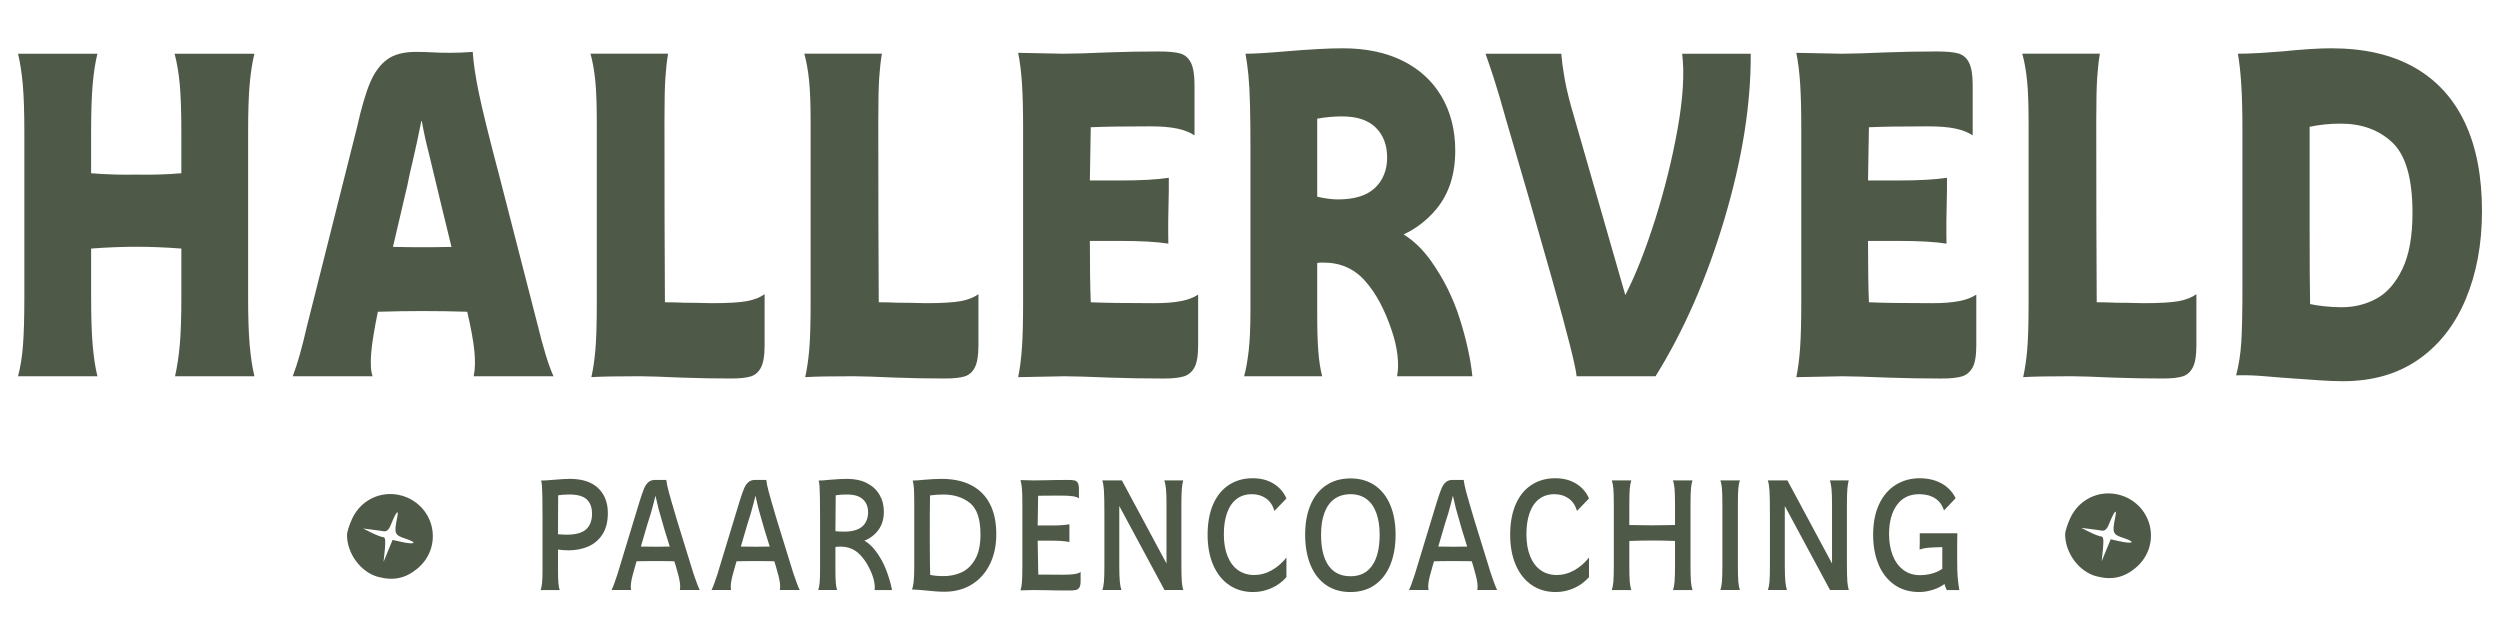 <svg xmlns="http://www.w3.org/2000/svg" id="Layer_1" data-name="Layer 1" viewBox="0 0 1920 491.77"><defs><style>      .cls-1 {        fill: #4f5947;        stroke-width: 0px;      }    </style></defs><path class="cls-1" d="M290.44,443.06c-13.21-3.47-23.94-17.83-23.94-32.2,0-2.31,1.82-7.93,3.96-12.55,7.43-16.02,25.59-23.12,41.94-16.35,22.46,9.58,27.08,38.64,8.42,54.49-9.25,7.76-18.49,9.74-30.38,6.6ZM308.11,416.15c10.4,2.31,13.04.83,3.8-2.31-8.92-2.81-9.41-3.96-6.94-16.02,1.49-7.1-.5-5.28-4.13,3.63-1.82,4.95-3.47,6.77-5.78,6.6-1.65-.33-5.94-.83-9.58-1.32l-6.6-.83,6.6,3.3c3.63,1.82,7.6,3.3,8.75,3.3,1.65,0,1.98,2.31,1.32,9.58l-.99,9.41,3.47-8.42,3.47-8.42,6.6,1.49h0Z"></path><g><g><path class="cls-1" d="M191.76,64.46c.81-9.01,2.02-16.74,3.64-23.21h-61.32c1.85,6.93,3.17,14.78,3.98,23.56.81,8.78,1.21,21.02,1.21,36.72v31.53c-11.09.93-22.64,1.27-34.65,1.04-11.55.23-23.1-.11-34.65-1.04v-31.18c0-15.47.4-27.83,1.21-37.07.81-9.24,2.02-17.09,3.64-23.56H13.85c1.61,6.7,2.83,14.55,3.64,23.56.81,9.01,1.21,21.37,1.21,37.07v126.45c0,15.48-.35,27.72-1.04,36.72-.69,9.01-1.96,16.98-3.81,23.9h60.98c-1.62-6.46-2.83-14.38-3.64-23.73-.81-9.35-1.21-21.65-1.21-36.9v-37.42c12.01-.92,23.56-1.39,34.65-1.39s23.09.47,34.65,1.39v37.42c0,15.48-.41,27.66-1.21,36.55-.81,8.89-2.02,16.92-3.64,24.08h60.97c-1.62-6.7-2.83-14.67-3.64-23.9-.81-9.24-1.21-21.48-1.21-36.72v-126.8c0-15.7.4-28.06,1.21-37.07Z"></path><path class="cls-1" d="M384.2,137.91c-8.55-32.33-14.09-54.79-16.63-67.39-2.54-12.59-4.04-22.81-4.5-30.66-6.47.47-12.12.69-16.98.69-5.78,0-10.39-.11-13.86-.35-4.85-.23-9.13-.35-12.82-.35-9.47,0-16.86,1.96-22.17,5.89-5.32,3.93-9.65,9.82-12.99,17.67-3.35,7.85-6.76,19.52-10.22,34.99l-38.46,152.78c-1.85,8.09-3.64,15.19-5.37,21.31-1.73,6.12-3.52,11.61-5.37,16.46h61.32c-1.39-3.92-1.73-9.99-1.04-18.19.63-7.49,2.33-17.94,5.09-31.33,23.02-.72,45.9-.72,68.64-.01,2.89,12.55,4.7,22.49,5.44,29.78.81,8.09.63,14.67-.52,19.75h61.32c-3.7-8.08-7.85-21.59-12.47-40.53l-28.41-110.52ZM301.79,189.59l11.05-47.17c1.61-8.08,2.89-13.86,3.81-17.32,2.54-10.85,4.85-21.59,6.93-32.22h.35c1.61,9.01,3.35,16.98,5.2,23.9,2.77,11.78,6.35,26.68,10.74,44.69l6.87,28.14c-14.98.36-29.96.35-44.94-.02Z"></path><path class="cls-1" d="M546.69,232.84c-9.01-.23-16.06-.35-21.13-.35-5.54-.23-10.51-.35-14.9-.35-.23-36.03-.35-82.57-.35-139.62,0-14.78.23-25.64.69-32.57.46-6.93,1.15-13.17,2.08-18.71h-59.59c1.61,5.78,2.83,12.53,3.64,20.27.81,7.74,1.21,18.53,1.21,32.39v138.93c0,15.71-.35,27.54-1.04,35.51-.69,7.97-1.73,15.07-3.12,21.31,7.16-.47,19.51-.69,37.07-.69,6,0,16.74.35,32.22,1.04,6.24.23,12.53.4,18.88.52,6.35.11,12.76.17,19.23.17s11.43-.52,14.9-1.56c3.47-1.04,6.12-3.35,7.97-6.93,1.85-3.58,2.77-9.18,2.77-16.8v-39.49c-3.47,2.54-8.03,4.33-13.69,5.37-5.66,1.04-14.61,1.56-26.85,1.56Z"></path><path class="cls-1" d="M710.91,232.84c-9.01-.23-16.06-.35-21.13-.35-5.54-.23-10.51-.35-14.9-.35-.23-36.03-.35-82.57-.35-139.62,0-14.78.23-25.64.69-32.57.46-6.93,1.15-13.17,2.08-18.71h-59.59c1.61,5.78,2.83,12.53,3.64,20.27.81,7.74,1.21,18.53,1.21,32.39v138.93c0,15.71-.35,27.54-1.04,35.51-.69,7.97-1.73,15.07-3.12,21.31,7.16-.47,19.51-.69,37.07-.69,6,0,16.74.35,32.22,1.04,6.24.23,12.53.4,18.88.52,6.35.11,12.76.17,19.23.17s11.43-.52,14.9-1.56c3.46-1.04,6.12-3.35,7.97-6.93,1.85-3.58,2.77-9.18,2.77-16.8v-39.49c-3.46,2.54-8.03,4.33-13.68,5.37-5.66,1.04-14.61,1.56-26.85,1.56Z"></path><path class="cls-1" d="M886.55,232.84c-22.4,0-38.69-.23-48.85-.69-.47-11.55-.69-27.25-.69-47.12h23.56c15.7,0,27.94.69,36.72,2.08-.23-10.39-.12-24.02.35-40.88v-9.7c-9.01,1.39-21.37,2.08-37.07,2.08h-23.56c.23-13.62.46-27.25.69-40.88,10.39-.46,25.52-.69,45.39-.69,8.77,0,15.82.58,21.13,1.73,5.31,1.16,9.7,2.89,13.17,5.2v-38.8c0-7.62-.93-13.28-2.77-16.98-1.85-3.69-4.56-6.06-8.14-7.1-3.58-1.04-9.18-1.56-16.8-1.56-6.24,0-12.59.06-19.06.17-6.47.12-12.82.29-19.05.52-15.94.69-27.49,1.04-34.65,1.04l-34.99-.69c1.39,6.93,2.37,14.78,2.94,23.56.57,8.78.87,19.98.87,33.6v135.12c0,14.09-.29,25.41-.87,33.95-.58,8.55-1.56,16.17-2.94,22.87,11.78-.23,23.56-.47,35.34-.69,6.93,0,18.71.35,35.34,1.04,6.7.23,13.45.4,20.27.52,6.81.11,13.68.17,20.61.17s11.83-.52,15.42-1.56c3.58-1.04,6.35-3.29,8.31-6.76,1.96-3.47,2.94-9.12,2.94-16.98v-39.15c-3.47,2.31-7.91,3.99-13.34,5.02-5.43,1.04-12.19,1.56-20.27,1.56Z"></path><path class="cls-1" d="M1098.92,200.27c-6.11-8.58-13.09-15.32-20.93-20.24,9.69-4.51,18.06-10.98,25.09-19.43,9.7-11.66,14.55-26.62,14.55-44.87,0-15.7-3.47-29.5-10.39-41.4-6.93-11.89-16.86-21.07-29.8-27.54-12.94-6.46-28.29-9.7-46.08-9.7-10.86,0-25.87.81-45.04,2.43-13.16,1.16-23.1,1.73-29.79,1.73.92,5.08,1.67,10.57,2.25,16.46.57,5.89.98,13.4,1.21,22.52.23,9.13.35,20.15.35,33.09v124.72c0,13.4-.47,23.97-1.39,31.7-.92,7.74-2.08,14.15-3.46,19.23h59.94c-1.39-5.31-2.37-11.61-2.94-18.88-.58-7.28-.87-16.34-.87-27.2v-40.88c1.15-.23,2.08-.35,2.77-.35h2.08c12.93,0,23.56,4.68,31.87,14.03,8.31,9.35,15.12,22,20.44,37.94,2.31,6.7,3.81,13.17,4.5,19.4.69,6.24.57,11.55-.35,15.94h57.86c-1.39-13.39-4.62-28.12-9.7-44.17-5.08-16.05-12.47-30.89-22.17-44.52ZM1027.56,153.15c-4.62,0-9.93-.69-15.94-2.08v-59.94c6.46-1.15,12.82-1.73,19.06-1.73,11.55,0,20.21,2.89,25.98,8.66,5.77,5.78,8.66,13.4,8.66,22.87s-3.12,17.5-9.35,23.39c-6.24,5.89-15.71,8.83-28.41,8.83Z"></path><path class="cls-1" d="M1288.43,98.76c-4.16,23.33-9.93,46.66-17.32,69.98-7.4,23.33-15.02,42.61-22.87,57.86l-41.92-145.86c-2.08-7.62-3.7-14.72-4.85-21.31-1.16-6.58-1.97-12.65-2.42-18.19h-58.2c1.85,5.08,4.04,11.55,6.58,19.4,2.54,7.85,5.54,18.02,9.01,30.49,11.78,39.96,23.61,81.01,35.51,123.16,11.89,42.15,18.19,67.04,18.88,74.66h60.63c21.71-34.87,39.38-75.23,53.01-121.08,13.62-45.85,20.32-88.05,20.09-126.63h-52.66c1.85,15.02.69,34.18-3.46,57.51Z"></path><path class="cls-1" d="M1484.18,232.84c-22.4,0-38.69-.23-48.85-.69-.47-11.55-.69-27.25-.69-47.12h23.56c15.7,0,27.94.69,36.72,2.08-.23-10.39-.12-24.02.35-40.88v-9.7c-9.01,1.39-21.37,2.08-37.07,2.08h-23.56c.23-13.62.46-27.25.69-40.88,10.39-.46,25.52-.69,45.39-.69,8.77,0,15.82.58,21.13,1.73,5.31,1.16,9.7,2.89,13.17,5.2v-38.8c0-7.62-.93-13.28-2.77-16.98-1.85-3.69-4.56-6.06-8.14-7.1-3.58-1.04-9.18-1.56-16.8-1.56-6.24,0-12.59.06-19.06.17-6.47.12-12.82.29-19.05.52-15.94.69-27.49,1.04-34.65,1.04l-34.99-.69c1.39,6.93,2.37,14.78,2.94,23.56.57,8.78.87,19.98.87,33.6v135.12c0,14.09-.29,25.41-.87,33.95-.58,8.55-1.56,16.17-2.94,22.87,11.78-.23,23.56-.47,35.34-.69,6.93,0,18.71.35,35.34,1.04,6.7.23,13.45.4,20.27.52,6.81.11,13.68.17,20.61.17s11.83-.52,15.42-1.56c3.58-1.04,6.35-3.29,8.31-6.76,1.96-3.47,2.94-9.12,2.94-16.98v-39.15c-3.47,2.31-7.91,3.99-13.34,5.02-5.43,1.04-12.19,1.56-20.27,1.56Z"></path><path class="cls-1" d="M1646.31,232.84c-9.01-.23-16.06-.35-21.13-.35-5.54-.23-10.51-.35-14.9-.35-.23-36.03-.35-82.57-.35-139.62,0-14.78.23-25.64.69-32.57.46-6.93,1.15-13.17,2.08-18.71h-59.59c1.61,5.78,2.83,12.53,3.64,20.27.81,7.74,1.21,18.53,1.21,32.39v138.93c0,15.71-.35,27.54-1.04,35.51-.69,7.97-1.73,15.07-3.12,21.31,7.16-.47,19.52-.69,37.07-.69,6,0,16.74.35,32.22,1.04,6.24.23,12.53.4,18.88.52,6.35.11,12.76.17,19.23.17s11.43-.52,14.9-1.56c3.46-1.04,6.12-3.35,7.97-6.93,1.85-3.58,2.77-9.18,2.77-16.8v-39.49c-3.46,2.54-8.03,4.33-13.68,5.37-5.66,1.04-14.61,1.56-26.85,1.56Z"></path><path class="cls-1" d="M1892.98,94.08c-8.78-18.59-21.77-32.74-38.98-42.44-17.21-9.7-38.4-14.55-63.57-14.55-9.47,0-22.17.81-38.11,2.43-5.78.47-11.61.87-17.5,1.21-5.89.35-11.26.52-16.11.52,1.15,6.7,2.02,14.67,2.6,23.9.57,9.24.87,20.56.87,33.95v122.3c0,18.48-.29,32.28-.87,41.4-.58,9.13-1.91,17.61-3.98,25.46,6.93-.23,14.26,0,22,.69,7.74.69,15.18,1.27,22.35,1.73,6.46.46,12.99.92,19.58,1.39,6.58.46,12.65.69,18.19.69,22.63,0,41.92-5.54,57.86-16.63,15.94-11.09,28.06-26.56,36.38-46.42,8.31-19.86,12.47-42.38,12.47-67.56,0-26.79-4.39-49.48-13.17-68.08ZM1845,206.68c-5.2,10.74-11.84,18.31-19.92,22.69-8.09,4.39-16.98,6.58-26.68,6.58-4.16,0-8.49-.23-12.99-.69-4.5-.46-8.26-1.04-11.26-1.73-.23-12.24-.35-31.12-.35-56.64v-79.51c7.62-1.61,15.59-2.43,23.9-2.43,16.16,0,29.39,4.85,39.67,14.55,10.27,9.7,15.42,27.72,15.42,54.05,0,18.01-2.6,32.39-7.8,43.13Z"></path></g><g><path class="cls-1" d="M416.31,447.79c.24-2.24.35-6.02.35-11.36v-37.81c0-6.67-.04-12.13-.12-16.37-.08-4.24-.18-7.16-.29-8.77-.12-1.61-.34-3.08-.65-4.42,2.36,0,5.61-.2,9.77-.59,5.49-.47,9.54-.71,12.13-.71,9.66,0,16.96,2.38,21.91,7.13,4.95,4.75,7.42,11.13,7.42,19.14,0,6.67-1.39,12.15-4.18,16.43-2.79,4.28-6.46,7.38-11.01,9.3-4.55,1.92-9.54,2.89-14.96,2.89-2.83,0-5.54-.2-8.13-.59v14.96c0,4.87.1,8.44.29,10.72.2,2.28.53,4.08,1,5.42h-14.6c.47-1.33.82-3.12,1.06-5.36ZM450.16,406.51c3.02-2.75,4.53-6.75,4.53-12.01,0-4.71-1.34-8.34-4-10.89-2.67-2.55-7.11-3.83-13.31-3.83-3.22,0-6.12.2-8.72.59-.08,2.67-.12,12.64-.12,29.91,2.83.24,5.07.35,6.71.35,6.91,0,11.88-1.37,14.9-4.12Z"></path><path class="cls-1" d="M471.72,448.2c.75-2.04,1.55-4.36,2.41-6.95l17.08-56.18c1.41-4.48,2.55-7.75,3.42-9.83.86-2.08,1.96-3.71,3.3-4.89,1.33-1.18,3.06-1.77,5.18-1.77h8.6c.31,2.51.92,5.48,1.83,8.89.9,3.42,2.92,10.42,6.06,21.02l12.84,41.57c2.04,6.12,3.69,10.48,4.95,13.07h-15.31c.39-1.41.39-3.45,0-6.12-.39-2.67-1.37-6.63-2.94-11.89l-8.72-28.03c-2.43-8.48-4-13.97-4.71-16.49-.71-3.22-1.45-6.44-2.24-9.66h-.12c-.86,3.61-2,7.93-3.41,12.96-.94,3.14-1.93,6.28-2.94,9.42l-9.3,31.8c-1.65,5.58-2.65,9.64-3,12.19-.35,2.55-.33,4.5.06,5.83h-15.08c.63-1.25,1.31-2.9,2.06-4.95ZM520.77,419.7l.59,11.42c-11.7-.31-23.4-.31-35.1,0l.35-11.42c11.38.24,22.77.24,34.15,0Z"></path><path class="cls-1" d="M548.5,448.2c.75-2.04,1.55-4.36,2.41-6.95l17.08-56.18c1.41-4.48,2.55-7.75,3.42-9.83.86-2.08,1.96-3.71,3.3-4.89,1.33-1.18,3.06-1.77,5.18-1.77h8.6c.31,2.51.92,5.48,1.83,8.89.9,3.42,2.92,10.42,6.06,21.02l12.84,41.57c2.04,6.12,3.69,10.48,4.95,13.07h-15.31c.39-1.41.39-3.45,0-6.12-.39-2.67-1.37-6.63-2.94-11.89l-8.72-28.03c-2.43-8.48-4-13.97-4.71-16.49-.71-3.22-1.45-6.44-2.24-9.66h-.12c-.86,3.61-2,7.93-3.41,12.96-.94,3.14-1.93,6.28-2.94,9.42l-9.3,31.8c-1.65,5.58-2.65,9.64-3,12.19-.35,2.55-.33,4.5.06,5.83h-15.08c.63-1.25,1.31-2.9,2.06-4.95ZM597.56,419.7l.59,11.42c-11.7-.31-23.4-.31-35.1,0l.35-11.42c11.38.24,22.77.24,34.15,0Z"></path><path class="cls-1" d="M629.47,447.79c.24-2.24.35-6.02.35-11.36v-37.92c0-6.6-.04-12.01-.12-16.25-.08-4.24-.18-7.18-.29-8.83-.12-1.65-.33-3.1-.65-4.36,2.04,0,4.83-.2,8.36-.59,5.49-.47,9.97-.71,13.43-.71,5.89,0,10.95,1.08,15.19,3.24,4.24,2.16,7.48,5.14,9.72,8.95,2.24,3.81,3.36,8.15,3.36,13.01,0,6.36-1.87,11.62-5.59,15.78-3.73,4.16-8.46,6.75-14.19,7.77l.24-3.42c4.95,1.73,9.2,4.89,12.78,9.48,3.57,4.59,6.4,9.6,8.48,15.02,2.08,5.42,3.59,10.6,4.53,15.55h-13.43c.31-1.49.29-3.3-.06-5.42s-.96-4.32-1.83-6.6c-2.43-6.28-5.61-11.4-9.54-15.37-3.93-3.96-8.83-5.95-14.72-5.95-.55,0-1.14.02-1.77.06-.63.04-1.34.1-2.12.18v16.96c0,4.71.1,8.23.29,10.54.19,2.32.53,4.18,1,5.59h-14.49c.47-1.33.82-3.12,1.06-5.36ZM648.32,408.28c6.28,0,10.91-1.31,13.9-3.95,2.98-2.63,4.47-6.3,4.47-11.01,0-4.08-1.32-7.36-3.95-9.83-2.63-2.47-6.73-3.71-12.31-3.71-3.14,0-6.01.2-8.6.59-.08,2.28-.16,11.46-.23,27.56,1.41.24,3.65.35,6.71.35Z"></path><path class="cls-1" d="M701.73,446.5c.27-2.47.41-6.54.41-12.19v-47.23c0-5.42-.08-9.38-.24-11.89-.16-2.51-.47-4.55-.94-6.12,1.18,0,2.49-.06,3.95-.18,1.45-.12,2.96-.25,4.53-.41,5.5-.47,10.01-.71,13.55-.71,9.11,0,16.8,1.65,23.08,4.95s11.03,8.11,14.25,14.43c3.22,6.32,4.83,14,4.83,23.02s-1.63,16.41-4.89,23.08c-3.26,6.67-7.89,11.88-13.9,15.61-6.01,3.73-13.06,5.59-21.14,5.59-2.04,0-4.14-.08-6.3-.24-2.16-.16-4.3-.35-6.42-.59-1.96-.16-4.02-.33-6.18-.53-2.16-.2-4.1-.29-5.83-.29.55-1.73.96-3.83,1.24-6.3ZM738.23,439.67c4.2-1.84,7.71-5.14,10.54-9.89,2.83-4.75,4.24-11.21,4.24-19.37,0-11.78-2.71-19.82-8.13-24.14-5.42-4.32-12.21-6.48-20.37-6.48-3.38,0-6.79.24-10.25.71-.16,8.95-.22,20.53-.18,34.74.04,14.21.14,22.97.29,26.26,1.25.31,2.81.55,4.65.71,1.84.16,3.79.24,5.83.24,4.71,0,9.17-.92,13.37-2.77Z"></path><path class="cls-1" d="M811.84,453.45c-2.94-.04-5.71-.1-8.3-.18-3.22,0-6.48-.04-9.77-.12-3.3.08-6.64.16-10.01.24.47-1.49.82-3.43,1.06-5.83.24-2.39.35-6.26.35-11.6v-49.7c0-5.1-.12-8.87-.35-11.31-.24-2.43-.59-4.51-1.06-6.24l10.01.24c3.14-.08,6.28-.12,9.42-.12,2.43-.08,5.04-.14,7.83-.18,2.79-.04,5.79-.06,9.01-.06,2.28,0,3.98.12,5.12.35,1.14.24,2,.86,2.59,1.88.59,1.02.88,2.63.88,4.83v7.07c-1.1-.78-2.73-1.33-4.89-1.65-2.16-.31-5.4-.47-9.72-.47-7.93,0-13.5.04-16.72.12-.08,7.62-.2,15.23-.35,22.85h10.48c5.97,0,10.6-.31,13.9-.94v13.66c-3.06-.71-7.7-1.06-13.9-1.06h-10.48c.16,12.64.31,21.32.47,26.03,3.3.08,9.69.12,19.2.12,3.53,0,6.36-.16,8.48-.47,2.12-.31,3.73-.86,4.83-1.65v7.18c0,2.12-.32,3.69-.94,4.71-.63,1.02-1.53,1.67-2.71,1.94-1.18.27-2.83.41-4.95.41-3.38,0-6.54-.02-9.48-.06Z"></path><path class="cls-1" d="M847.82,446.79c.23-2.51.35-6.67.35-12.48v-39.57c0-8.64-.12-14.7-.35-18.2-.23-3.49-.67-6.02-1.3-7.6h15.08l34.27,63.83v-44.99c0-5.57-.14-9.7-.41-12.37-.28-2.67-.69-4.83-1.24-6.48h14.49c-.47,1.57-.82,3.71-1.06,6.42-.23,2.71-.35,7.01-.35,12.9v44.16c0,6.83.12,11.64.35,14.43.24,2.79.63,4.89,1.18,6.3h-14.49l-34.74-64.54v45.22c0,5.73.14,9.99.41,12.78.27,2.79.69,4.97,1.24,6.54h-14.6c.55-1.73.94-3.85,1.18-6.36Z"></path><path class="cls-1" d="M943.92,449.26c-5.26-3.61-9.32-8.73-12.19-15.37-2.87-6.63-4.3-14.39-4.3-23.26s1.45-17.04,4.36-23.55c2.9-6.52,6.97-11.44,12.19-14.78,5.22-3.34,11.25-5.01,18.08-5.01,6.2,0,11.56,1.39,16.08,4.18,4.51,2.79,7.79,6.58,9.83,11.37l-9.19,9.54c-1.26-4.24-3.42-7.44-6.48-9.6-3.06-2.16-6.67-3.24-10.84-3.24-4.63,0-8.56,1.24-11.78,3.71-3.22,2.47-5.65,6.03-7.3,10.66-1.65,4.63-2.47,10.09-2.47,16.37,0,6.6.96,12.25,2.88,16.96,1.92,4.71,4.63,8.28,8.13,10.72,3.49,2.43,7.6,3.65,12.31,3.65s9.09-1.2,13.37-3.59c4.28-2.39,8.07-5.67,11.37-9.83v15.08c-3.3,3.69-7.18,6.52-11.66,8.48-4.48,1.96-9.11,2.94-13.9,2.94-7.07,0-13.23-1.81-18.49-5.42Z"></path><path class="cls-1" d="M1018.3,449.21c-5.22-3.65-9.19-8.79-11.89-15.43-2.71-6.63-4.06-14.35-4.06-23.14s1.35-16.21,4.06-22.73c2.71-6.52,6.69-11.56,11.95-15.13,5.26-3.57,11.54-5.36,18.84-5.36s13.44,1.79,18.67,5.36c5.22,3.57,9.19,8.62,11.89,15.13,2.71,6.52,4.06,14.09,4.06,22.73s-1.35,16.51-4.06,23.14c-2.71,6.64-6.67,11.78-11.89,15.43-5.22,3.65-11.48,5.48-18.79,5.48s-13.56-1.83-18.79-5.48ZM1053.8,434.37c3.85-5.46,5.77-13.37,5.77-23.73,0-6.52-.86-12.11-2.59-16.78-1.73-4.67-4.26-8.22-7.6-10.66-3.34-2.43-7.4-3.65-12.19-3.65s-8.99,1.22-12.37,3.65c-3.38,2.43-5.93,5.97-7.66,10.6-1.73,4.63-2.59,10.25-2.59,16.84,0,10.44,1.92,18.37,5.77,23.79,3.85,5.42,9.46,8.13,16.84,8.13s12.76-2.73,16.61-8.19Z"></path><path class="cls-1" d="M1084.13,448.2c.75-2.04,1.55-4.36,2.41-6.95l17.08-56.18c1.41-4.48,2.55-7.75,3.42-9.83.86-2.08,1.96-3.71,3.3-4.89,1.33-1.18,3.06-1.77,5.18-1.77h8.6c.31,2.51.92,5.48,1.83,8.89.9,3.42,2.92,10.42,6.07,21.02l12.84,41.57c2.04,6.12,3.69,10.48,4.95,13.07h-15.31c.39-1.41.39-3.45,0-6.12-.39-2.67-1.38-6.63-2.94-11.89l-8.71-28.03c-2.43-8.48-4-13.97-4.71-16.49-.71-3.22-1.45-6.44-2.24-9.66h-.12c-.86,3.61-2,7.93-3.42,12.96-.94,3.14-1.93,6.28-2.94,9.42l-9.3,31.8c-1.65,5.58-2.65,9.64-3,12.19-.35,2.55-.33,4.5.06,5.83h-15.08c.63-1.25,1.32-2.9,2.06-4.95ZM1133.18,419.7l.59,11.42c-11.7-.31-23.4-.31-35.1,0l.35-11.42c11.38.24,22.77.24,34.15,0Z"></path><path class="cls-1" d="M1176.29,449.26c-5.26-3.61-9.33-8.73-12.19-15.37-2.87-6.63-4.3-14.39-4.3-23.26s1.45-17.04,4.36-23.55c2.9-6.52,6.97-11.44,12.19-14.78,5.22-3.34,11.25-5.01,18.08-5.01,6.2,0,11.56,1.39,16.08,4.18,4.51,2.79,7.79,6.58,9.83,11.37l-9.19,9.54c-1.26-4.24-3.42-7.44-6.48-9.6-3.06-2.16-6.67-3.24-10.84-3.24-4.63,0-8.56,1.24-11.78,3.71-3.22,2.47-5.65,6.03-7.3,10.66-1.65,4.63-2.47,10.09-2.47,16.37,0,6.6.96,12.25,2.89,16.96,1.92,4.71,4.63,8.28,8.13,10.72,3.49,2.43,7.6,3.65,12.31,3.65s9.09-1.2,13.37-3.59c4.28-2.39,8.07-5.67,11.37-9.83v15.08c-3.3,3.69-7.18,6.52-11.66,8.48-4.47,1.96-9.11,2.94-13.9,2.94-7.07,0-13.23-1.81-18.49-5.42Z"></path><path class="cls-1" d="M1239.06,446.91c.23-2.51.35-6.75.35-12.72v-46.28c0-5.81-.12-10.03-.35-12.66-.23-2.63-.63-4.73-1.18-6.3h14.96c-.55,1.57-.94,3.65-1.18,6.24-.23,2.59-.35,6.83-.35,12.72v15.31c8.16.16,14.01.24,17.55.24s9.54-.08,17.55-.24v-15.31c0-5.97-.12-10.21-.35-12.72-.24-2.51-.67-4.59-1.3-6.24h15.08c-.55,1.57-.94,3.61-1.18,6.12-.23,2.51-.35,6.79-.35,12.84v46.28c0,5.81.12,10.03.35,12.66.23,2.63.63,4.73,1.18,6.3h-14.96c.55-1.65.94-3.77,1.18-6.36.23-2.59.35-6.79.35-12.6v-18.73c-5.97-.24-11.82-.35-17.55-.35s-11.42.12-17.55.35v18.73c0,5.89.12,10.13.35,12.72.24,2.59.63,4.67,1.18,6.24h-14.96c.55-1.65.94-3.73,1.18-6.24Z"></path><path class="cls-1" d="M1322.44,446.85c.24-2.55.35-6.77.35-12.66v-46.28c0-6.04-.12-10.34-.35-12.9-.23-2.55-.63-4.57-1.18-6.07h14.96c-.55,1.57-.94,3.63-1.18,6.18-.24,2.55-.35,6.81-.35,12.78v46.28c0,5.89.12,10.13.35,12.72.24,2.59.63,4.67,1.18,6.24h-14.96c.55-1.65.94-3.75,1.18-6.3Z"></path><path class="cls-1" d="M1358.95,446.79c.23-2.51.35-6.67.35-12.48v-39.57c0-8.64-.12-14.7-.35-18.2-.24-3.49-.67-6.02-1.3-7.6h15.08l34.27,63.83v-44.99c0-5.57-.14-9.7-.41-12.37-.28-2.67-.69-4.83-1.24-6.48h14.49c-.47,1.57-.82,3.71-1.06,6.42-.24,2.71-.35,7.01-.35,12.9v44.16c0,6.83.12,11.64.35,14.43.23,2.79.63,4.89,1.18,6.3h-14.49l-34.74-64.54v45.22c0,5.73.14,9.99.41,12.78.27,2.79.69,4.97,1.24,6.54h-14.6c.55-1.73.94-3.85,1.18-6.36Z"></path><path class="cls-1" d="M1454.82,449.03c-5.34-3.77-9.38-8.97-12.13-15.61-2.75-6.63-4.12-14.19-4.12-22.67,0-9.26,1.55-17.15,4.65-23.67,3.1-6.52,7.36-11.44,12.78-14.78,5.42-3.34,11.54-5.01,18.37-5.01,4.47,0,8.54.65,12.19,1.94,3.65,1.3,6.75,3.08,9.3,5.36,2.55,2.28,4.57,4.95,6.06,8.01l-8.95,9.42c-1.34-4.16-3.63-7.28-6.89-9.36-3.26-2.08-7.32-3.12-12.19-3.12-7.38,0-13.07,2.77-17.08,8.3-4,5.53-6.01,13.01-6.01,22.44,0,6.05.92,11.44,2.77,16.19,1.84,4.75,4.55,8.48,8.13,11.19,3.57,2.71,7.83,4.06,12.78,4.06,2.83,0,5.71-.35,8.66-1.06,2.94-.71,5.79-1.96,8.54-3.77v-16.72c-5.42.16-9.17.33-11.25.53-2.08.2-4.14.65-6.18,1.35.08-1.96.12-3.98.12-6.07v-6.42h28.86c-.08,2.75-.12,5.81-.12,9.19v11.31c0,5.42.12,9.72.35,12.9.24,3.18.67,6.58,1.3,10.19h-9.66c-1.1-2.36-1.87-4.71-2.3-7.07-.43-2.36-.69-4.67-.77-6.95l4.12,7.18c-2.99,2.75-6.48,4.83-10.48,6.24s-7.89,2.12-11.66,2.12c-7.46,0-13.86-1.88-19.2-5.65Z"></path></g></g><path class="cls-1" d="M1609.97,442.57c-13.21-3.47-23.94-17.83-23.94-32.2,0-2.31,1.82-7.93,3.96-12.55,7.43-16.02,25.59-23.12,41.94-16.35,22.46,9.58,27.08,38.64,8.42,54.49-9.25,7.76-18.49,9.74-30.38,6.6ZM1627.63,415.66c10.4,2.31,13.04.83,3.8-2.31-8.92-2.81-9.41-3.96-6.94-16.02,1.49-7.1-.5-5.28-4.13,3.63-1.82,4.95-3.47,6.77-5.78,6.6-1.65-.33-5.94-.83-9.58-1.32l-6.6-.83,6.6,3.3c3.63,1.82,7.6,3.3,8.75,3.3,1.65,0,1.98,2.31,1.32,9.58l-.99,9.41,3.47-8.42,3.47-8.42,6.6,1.49h0Z"></path></svg>